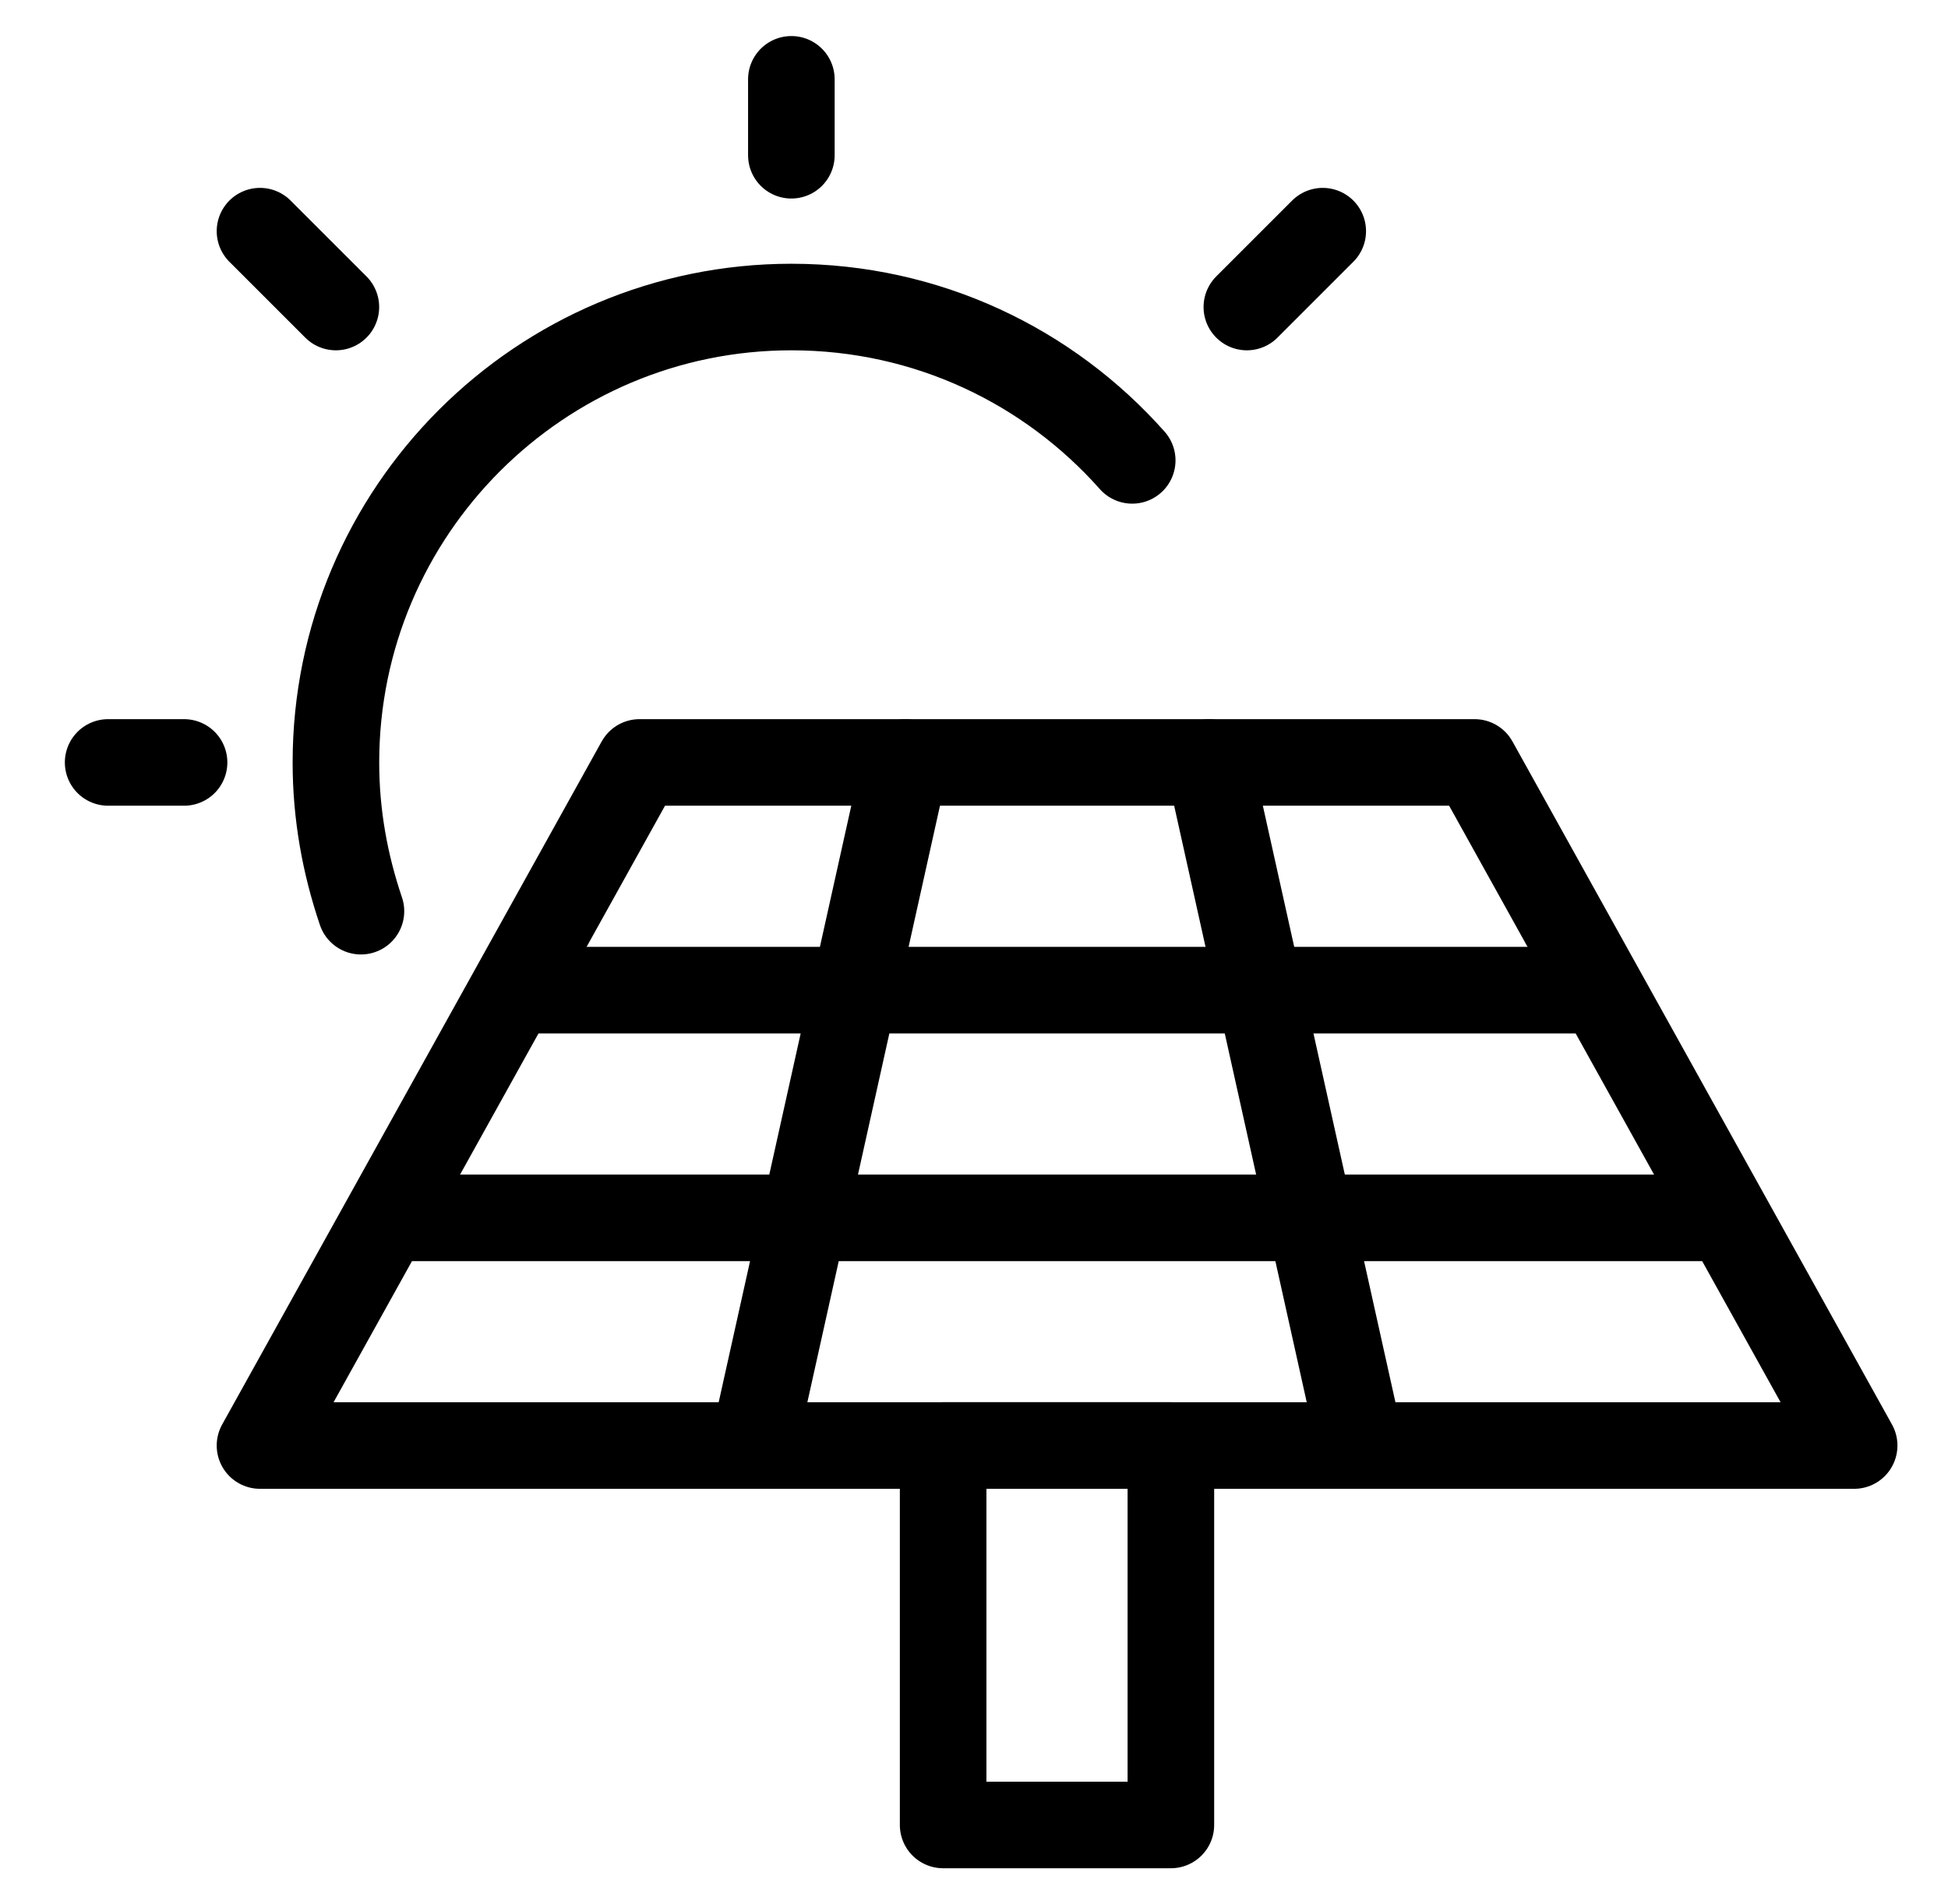 <?xml version="1.0" encoding="UTF-8"?>
<svg xmlns="http://www.w3.org/2000/svg" width="45" height="44" viewBox="0 0 45 44" fill="none">
  <path d="M18.281 1.833V3.587" stroke="black" stroke-width="2" stroke-linecap="round" stroke-linejoin="round"></path>
  <path d="M6.006 5.341L7.759 7.094" stroke="black" stroke-width="2" stroke-linecap="round" stroke-linejoin="round"></path>
  <path d="M30.556 5.341L28.803 7.094" stroke="black" stroke-width="2" stroke-linecap="round" stroke-linejoin="round"></path>
  <path d="M2.498 17.616H4.252" stroke="black" stroke-width="2" stroke-linecap="round" stroke-linejoin="round"></path>
  <path d="M26.155 10.637C24.226 8.462 21.421 7.094 18.282 7.094C12.477 7.094 7.76 11.812 7.76 17.616C7.76 18.826 7.97 19.966 8.338 21.053" stroke="black" stroke-width="2" stroke-linecap="round" stroke-linejoin="round"></path>
  <path d="M14.774 17.616H34.064L42.832 33.399H6.006L14.774 17.616Z" stroke="black" stroke-width="2" stroke-linecap="round" stroke-linejoin="round"></path>
  <path d="M27.048 33.398H21.787V42.166H27.048V33.398Z" stroke="black" stroke-width="2" stroke-linecap="round" stroke-linejoin="round"></path>
  <path d="M20.912 17.616L17.404 33.399" stroke="black" stroke-width="2" stroke-linecap="round" stroke-linejoin="round"></path>
  <path d="M27.926 17.616L31.433 33.399" stroke="black" stroke-width="2" stroke-linecap="round" stroke-linejoin="round"></path>
  <path d="M11.844 22.877H36.991" stroke="black" stroke-width="2" stroke-linejoin="round"></path>
  <path d="M8.936 28.138H39.904" stroke="black" stroke-width="2" stroke-linejoin="round"></path>
</svg>
